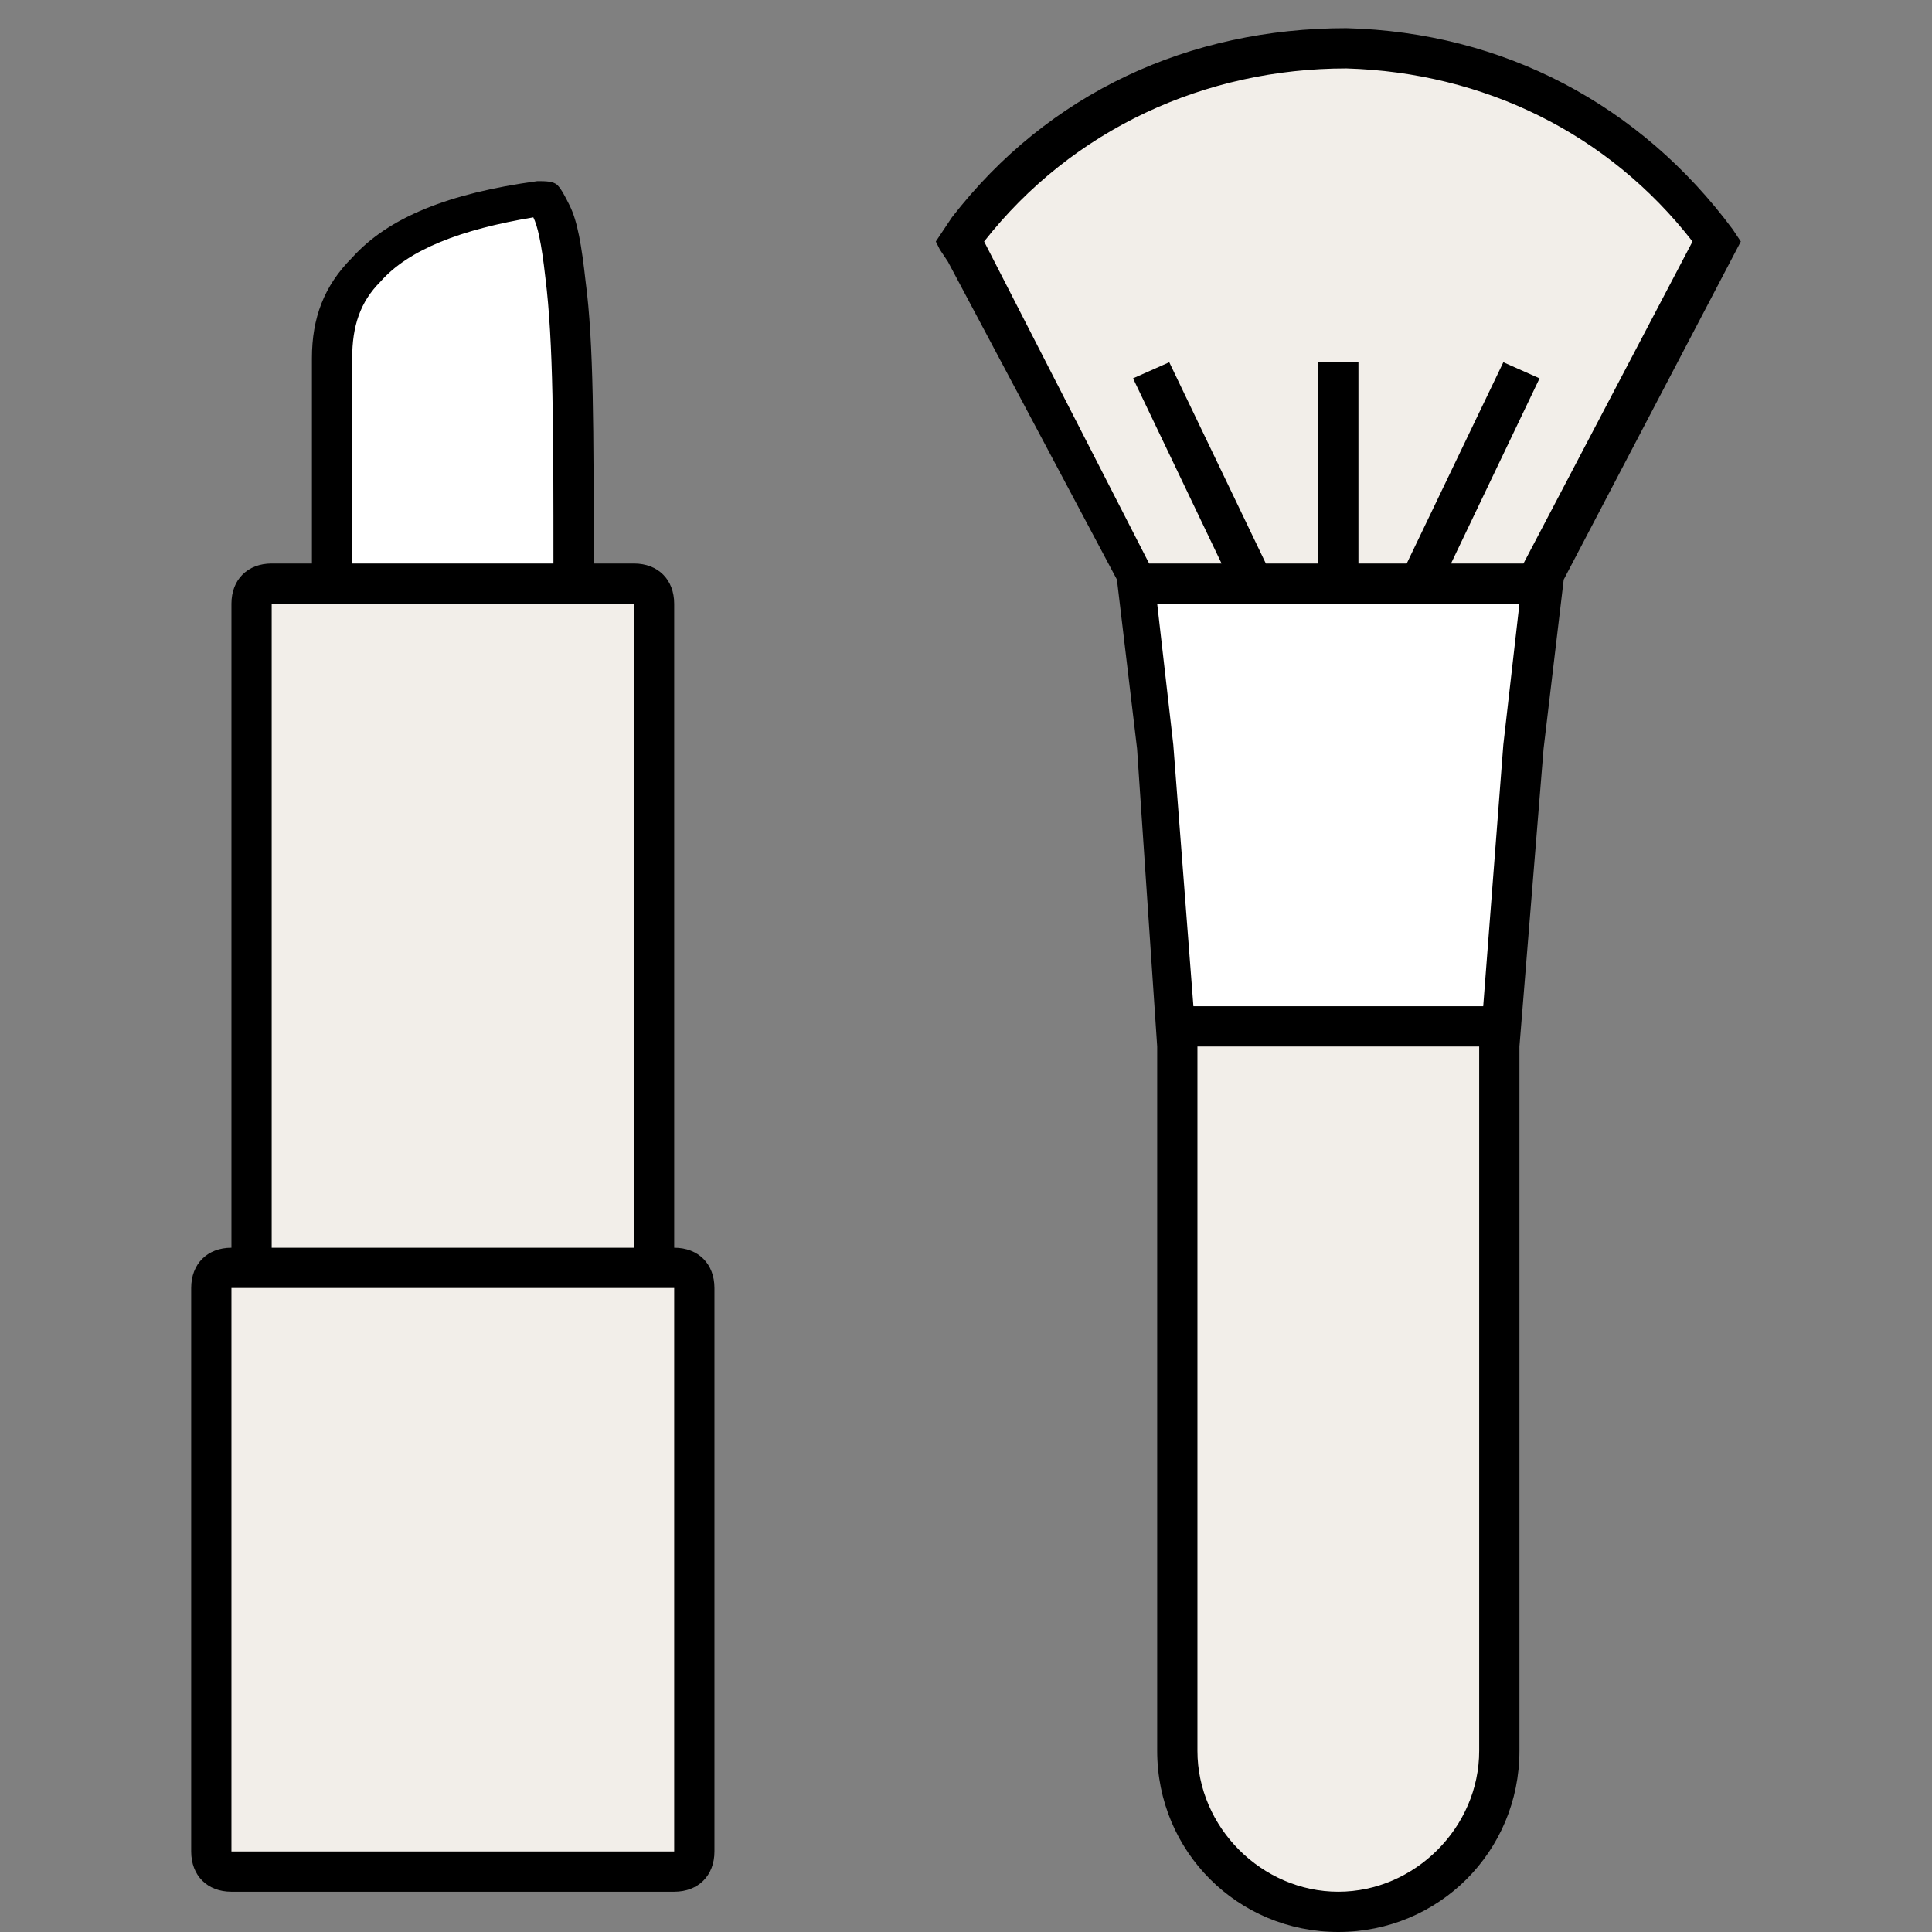 <svg xmlns="http://www.w3.org/2000/svg" width="48" height="48" viewBox="0 0 48 48" fill="none"><rect x="0" y="0" width="48" height="48" fill="#808080" stroke="none"/><path d="M29.75 25.5H29.25V26V43.5C29.25 45.7 31.05 47.5 33.25 47.5C35.45 47.5 37.25 45.7 37.25 43.5V26V25.5H36.75H29.75Z" fill="#F2EEE9"></path><path d="M28.75 14.5H28.15L28.25 15.1L28.65 18.6L29.15 25.1V25.6H29.65H36.85H37.35V25.1L37.85 18.6L38.25 15.1L38.35 14.5H37.75H28.75V14.5Z" fill="white"></path><path d="M28.35 14.5L23.85 6.1L24.15 5.8C28.95 -0.3 38.15 -0.1 42.75 6.1L38.25 14.6H28.35V14.5Z" fill="#F2EEE9"></path><path d="M23.55 6.5L27.75 14.4L28.25 18.6L28.75 26V43.5C28.75 46 30.75 48 33.25 48C35.75 48 37.75 46 37.75 43.5V26L38.35 18.6L38.85 14.4L43.25 6L43.05 5.7C40.75 2.6 37.35 0.8 33.45 0.7C29.55 0.7 26.05 2.3 23.65 5.4L23.25 6L23.35 6.2L23.55 6.5ZM24.45 6C26.65 3.2 29.95 1.7 33.45 1.7C36.85 1.8 39.95 3.3 42.05 6L37.85 14H36.05L38.25 9.4L37.35 9L34.95 14H33.75V9H32.75V14H31.45L29.05 9L28.15 9.4L30.35 14H28.55L24.45 6ZM36.75 43.5C36.75 45.4 35.15 47 33.25 47C31.35 47 29.75 45.4 29.75 43.5V26H36.75V43.5ZM37.35 18.5L36.85 25H29.65L29.15 18.5L28.75 15H32.75H33.75H37.75L37.35 18.5Z" fill="black"></path><path d="M5.75 31.5H16.75C17.05 31.5 17.25 31.7 17.25 32V46C17.25 46.3 17.05 46.5 16.75 46.5H5.75C5.45 46.5 5.25 46.3 5.25 46V32C5.25 31.7 5.45 31.5 5.75 31.5Z" fill="#F2EEE9"></path><path d="M6.75 14.5H15.75C16.05 14.5 16.25 14.7 16.25 15V31C16.25 31.3 16.05 31.5 15.75 31.5H6.75C6.45 31.5 6.25 31.3 6.25 31V15C6.25 14.7 6.45 14.5 6.75 14.5Z" fill="#F2EEE9"></path><path d="M14.25 14.5H8.25V8.9C8.25 8.2 8.35 7.4 9.05 6.7C9.75 6 10.95 5.3 13.35 5C13.45 5 13.45 5 13.45 5C13.45 5 13.55 5.1 13.65 5.3C13.85 5.6 13.95 6.2 14.05 7C14.25 8.6 14.25 11 14.25 14.5Z" fill="white"></path><path d="M16.75 31V15C16.75 14.4 16.35 14 15.75 14H14.75C14.75 10.7 14.75 8.5 14.55 7C14.45 6.1 14.35 5.5 14.15 5.1C14.05 4.9 13.95 4.7 13.85 4.6C13.75 4.5 13.55 4.5 13.35 4.5C11.15 4.8 9.65 5.4 8.75 6.4C8.05 7.1 7.75 7.9 7.75 8.9V14H6.75C6.15 14 5.75 14.4 5.75 15V31C5.15 31 4.75 31.4 4.75 32V46C4.75 46.6 5.15 47 5.75 47H16.75C17.35 47 17.75 46.6 17.75 46V32C17.75 31.4 17.35 31 16.75 31ZM8.75 8.9C8.75 8.1 8.95 7.5 9.45 7C10.15 6.2 11.45 5.7 13.25 5.4C13.35 5.6 13.45 6 13.55 6.9C13.75 8.5 13.75 10.7 13.75 14H8.75V8.9ZM6.75 15H7.75H14.75H15.75V31H6.75V15ZM16.75 46H5.75V32V31.5V32H6.75H15.75H16.75V46Z" fill="black"></path></svg>